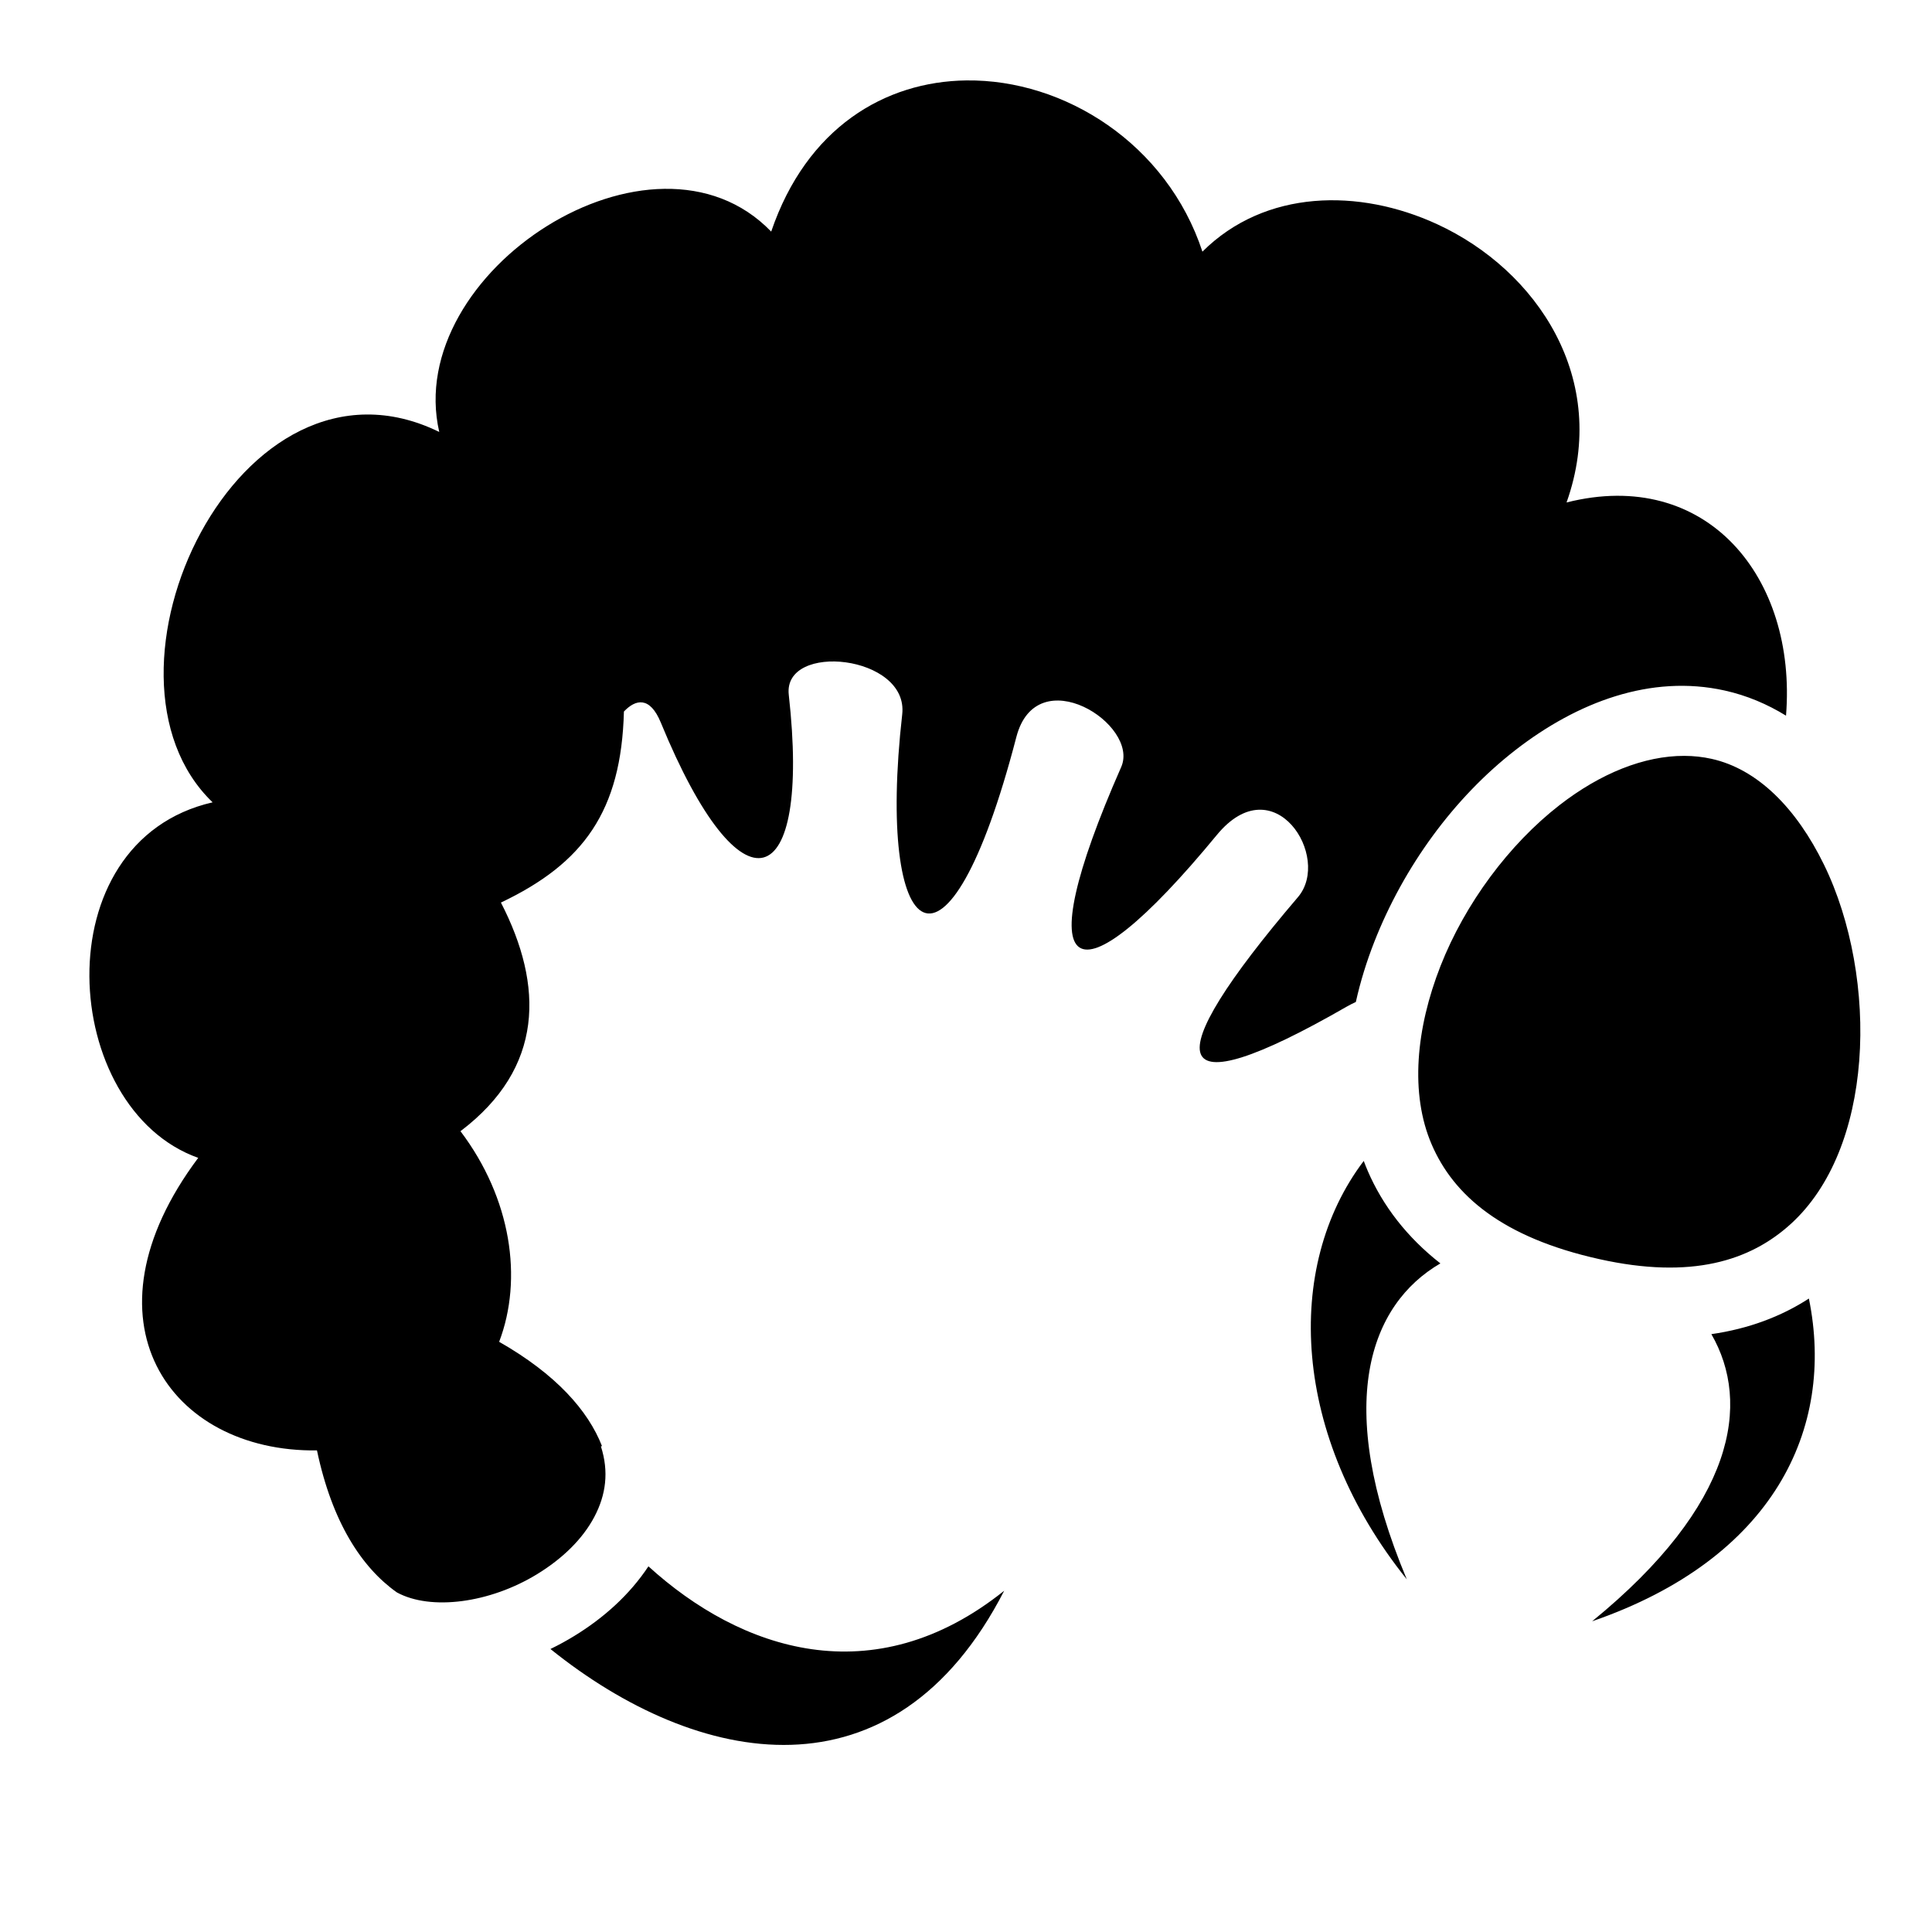 <svg xmlns="http://www.w3.org/2000/svg" viewBox="0 0 512 512"><path fill="#000" d="M256.125 21.313c-21.555.258-42.353 12.478-51.75 40.062-31.275-32.385-97.713 10.676-87.97 53.094-53.072-25.932-95.368 64.237-60.06 98.155-45.317 10.395-40.488 81.212-3.814 94.22-32.227 43.025-7.694 78.033 31.47 77.53 4.022 19.097 11.888 31.042 21.125 37.594l.094.06c8.953 4.856 24.56 2.825 37.093-4.842 6.776-4.146 12.083-9.32 15.187-15.188 3.102-5.867 3.896-12.004 1.75-18.688l.28-.093c-3.663-9.363-12.124-19-27.25-27.626 6.36-16.708 3.205-38.016-10.25-55.813 22.183-16.804 22.08-38.52 10.72-60.592 21.896-10.4 31.902-24.247 32.594-50.625 3.057-3.222 6.862-4.167 9.78 2.937 21.42 52.122 39.85 45.656 33.907-7.375-1.574-14.063 31.85-10.588 30.064 5.188-6.937 61.29 11.886 76.603 30.25 6 5.39-20.734 32.76-3.333 27.78 7.968-25.11 57.02-12.883 64.416 25.345 18 15.174-18.424 30.523 5.896 21.5 16.47-37.808 44.3-35.244 56.726 12.905 29.03.78-.447 1.596-.86 2.438-1.25 1.196-5.386 2.855-10.744 4.906-15.967 7.79-19.84 21.046-38.1 37.374-50.782 16.327-12.682 35.897-20.147 55.5-15.78 5.836 1.3 11.25 3.598 16.22 6.656 2.937-36.742-21.102-65.87-58.158-56.5 11.587-32.65-7.79-61.53-34.312-73.75-20.627-9.505-45.55-9.277-62.188 7.282-9.412-28.555-36.517-45.688-62.53-45.376zm190.264 179c-10.646-.037-22.24 4.617-33.1 13.052-13.366 10.382-25.04 26.086-31.538 42.635-6.5 16.55-8.142 33.837-2.336 47.305 5.806 13.467 18.623 24.63 44.385 30.37 24.453 5.446 40.05.467 50.81-9.345 10.764-9.81 16.735-25.48 18.105-43.22 1.37-17.738-2.04-37.027-9.344-51.975-7.3-14.95-17.58-25.315-29.784-28.033-2.334-.52-4.74-.78-7.197-.788zm-84.984 107.343c-21.303 28.16-18.983 73.03 11.406 110.875-19.538-46.616-9.817-72.812 8.907-83.717-8.846-6.922-15.272-15.27-19.25-24.5-.382-.882-.727-1.766-1.064-2.657zm117.97 36.47c-7.383 4.792-16.037 8.025-25.845 9.437 10.56 18.267 6.302 45.215-31.592 76.093 48.096-16.604 64.47-51.016 57.437-85.53zm-307.532 70.968c-4.994 7.542-11.88 13.7-19.625 18.437-2.052 1.256-4.16 2.413-6.345 3.47 39.006 31.386 91.033 41.48 120.25-15.438-34.71 27.772-69.927 15.69-94.28-6.468z"/></svg>